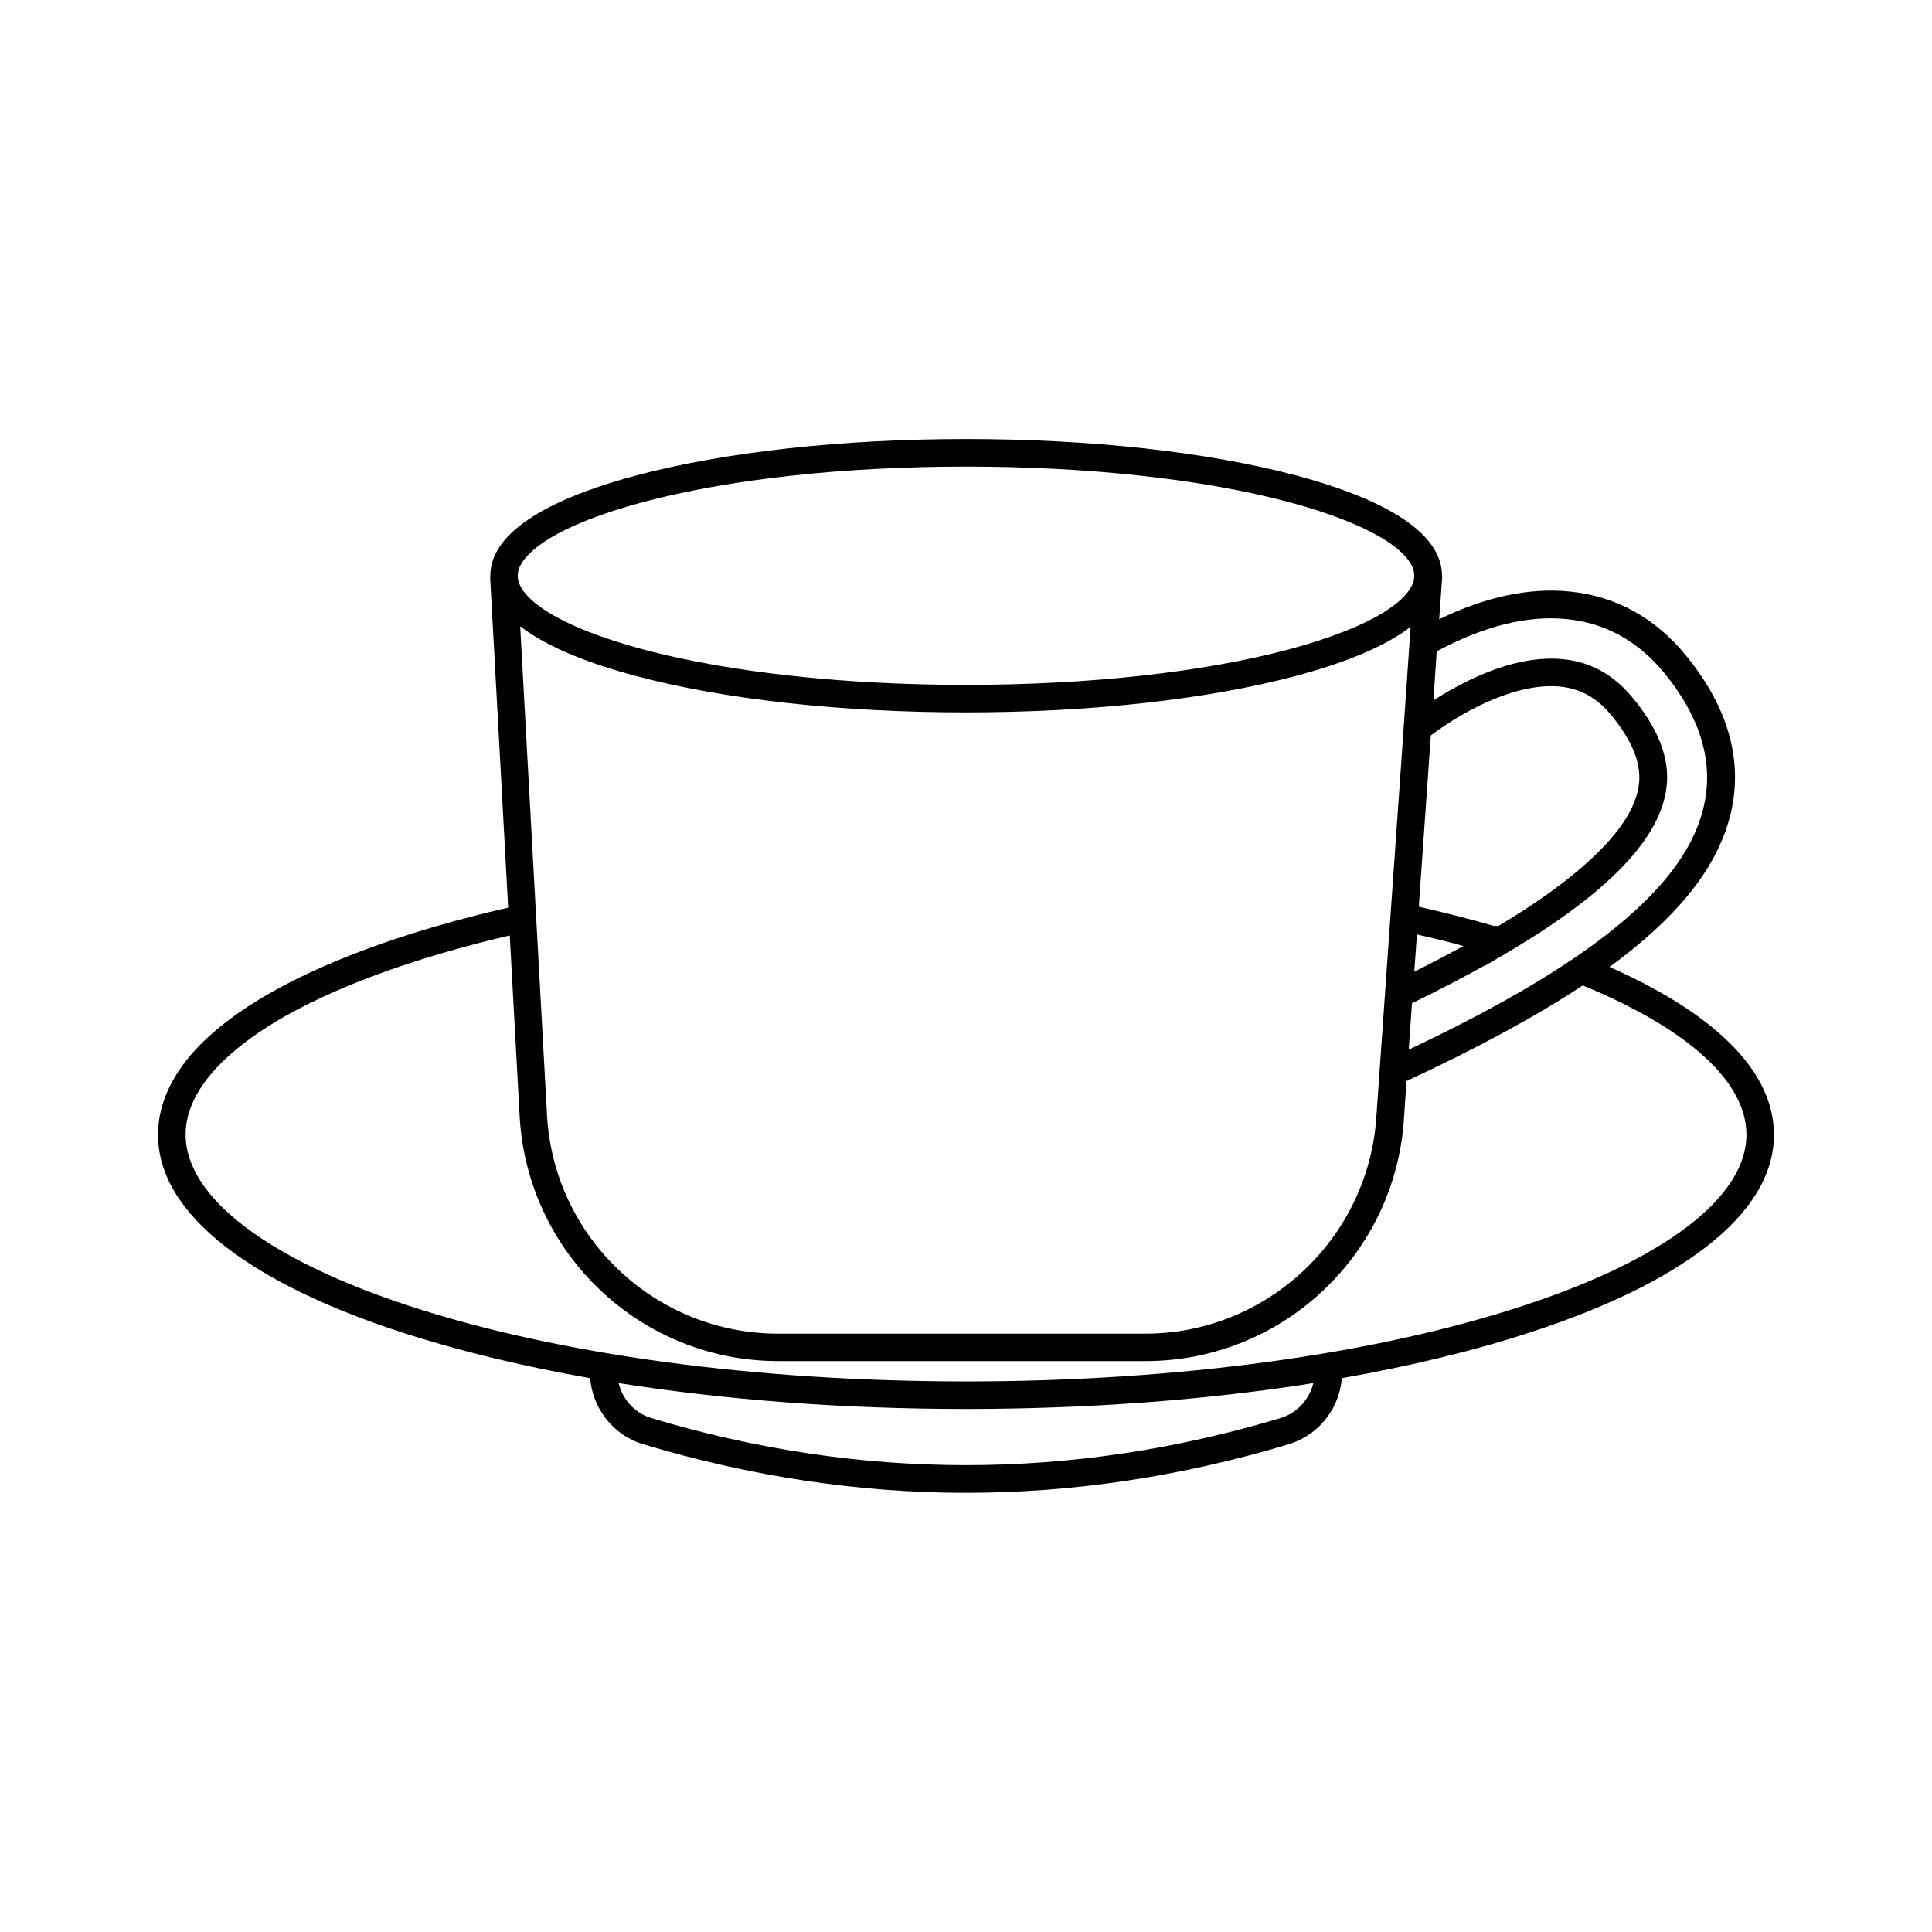 <?xml version="1.0" encoding="UTF-8"?>
<!-- Uploaded to: ICON Repo, www.iconrepo.com, Generator: ICON Repo Mixer Tools -->
<svg fill="#000000" width="800px" height="800px" version="1.1" viewBox="144 144 512 512" xmlns="http://www.w3.org/2000/svg">
 <path d="m600.31 418.44c-7.254-6.551-17.281-12.645-29.773-18.188 1.258-0.906 2.469-1.812 3.68-2.769 16.07-12.445 25.34-24.836 28.465-37.988 3.273-13.957-0.656-27.961-11.738-41.613-8.211-10.125-18.691-15.922-31.035-17.129-10.68-1.059-22.27 1.41-34.512 7.356l0.805-11.184h-0.051v-0.352c0-13.453-20.957-21.867-38.594-26.551-23.426-6.246-54.512-9.672-87.512-9.672s-64.086 3.426-87.512 9.672c-17.582 4.684-38.594 13.098-38.594 26.551v0.301h-0.051l4.785 87.664c-27.055 6.195-49.676 14.508-65.598 24.082-8.566 5.188-15.266 10.73-19.801 16.523-4.879 6.297-7.398 12.895-7.398 19.547 0 10.48 6.047 20.504 17.938 29.727 10.934 8.465 26.5 16.07 46.199 22.52 15.113 4.938 32.094 9.07 50.383 12.293 0.301 3.727 1.613 7.254 3.879 10.328 2.57 3.477 6.144 5.996 10.277 7.203 28.363 8.516 57.082 12.848 85.445 12.848s57.133-4.332 85.445-12.848c4.133-1.258 7.707-3.727 10.277-7.203 2.266-3.023 3.578-6.602 3.879-10.328 18.289-3.223 35.266-7.305 50.383-12.293 19.75-6.449 35.266-14.055 46.199-22.52 11.891-9.219 17.938-19.246 17.938-29.727-0.004-9.172-4.637-17.988-13.809-26.25zm-75.57-101.82c0.203-0.102 0.453-0.25 0.656-0.352 12.191-6.449 23.527-9.219 33.703-8.211 10.328 1.008 19.145 5.894 26.098 14.461 9.574 11.789 13.047 23.73 10.277 35.367-2.672 11.438-11.133 22.469-25.797 33.855-2.519 1.965-5.238 3.93-8.113 5.894l-0.605 0.402c-11.488 7.809-25.844 15.719-43.629 24.133l0.855-12.293c7.004-3.426 13.504-6.801 19.398-10.078v0.102l5.492-3.223c7.707-4.535 14.461-9.02 20.102-13.402 12.496-9.672 19.902-19.043 21.965-27.859 1.258-5.34 1.762-13.906-8.211-26.199-5.141-6.348-11.336-9.824-18.793-10.531-10.078-1.008-20.605 3.273-27.66 7.055-2.469 1.309-4.684 2.621-6.602 3.879zm-9.32 28.414-6.699 95.32c-2.266 31.992-29.121 57.082-61.211 57.082h-97.289c-32.547 0-59.5-25.492-61.262-57.988l-7.106-129.48c7.707 5.996 19.801 10.277 30.582 13.148 23.426 6.246 54.512 9.672 87.512 9.672s64.086-3.426 87.512-9.672c10.73-2.871 22.672-7.055 30.379-13l-0.152 2.016zm7.758-6.144c1.965-1.461 5.793-4.18 10.629-6.75 6.195-3.273 15.316-7.004 23.578-6.195 5.543 0.555 9.926 3.023 13.855 7.859 7.961 9.824 7.656 16.07 6.75 19.949-1.664 7.152-8.16 15.113-19.297 23.781-4.988 3.879-10.984 7.91-17.734 11.941l-0.555-0.203-0.203 0.203c-6.398-1.863-13.199-3.578-20.203-5.188zm-3.676 52.75c4.231 0.957 8.363 1.965 12.344 3.074-4.082 2.215-8.414 4.484-13.047 6.801zm-230.39-104.64c5.793-3.629 14.508-7.055 25.242-9.926 22.824-6.098 53.254-9.422 85.648-9.422s62.824 3.324 85.648 9.422c10.73 2.871 19.445 6.297 25.242 9.926 3.629 2.266 7.91 5.793 7.91 9.574 0 3.777-4.281 7.305-7.91 9.574-5.793 3.629-14.508 7.055-25.242 9.926-22.824 6.098-53.254 9.422-85.648 9.422s-62.824-3.324-85.648-9.422c-10.73-2.871-19.445-6.297-25.242-9.926-3.629-2.266-7.91-5.793-7.91-9.574 0-3.777 4.332-7.305 7.91-9.574zm194.22 232.81c-55.316 16.625-111.39 16.625-166.71 0-4.383-1.309-7.656-4.938-8.664-9.27 28.363 4.484 59.652 6.852 92.047 6.852s63.68-2.367 92.047-6.852c-1.059 4.332-4.336 7.961-8.719 9.27zm64.336-29.777c-39.348 12.949-91.844 20.055-147.66 20.055s-108.32-7.106-147.67-20.051c-37.586-12.344-59.148-28.867-59.148-45.344 0-12.848 12.898-23.277 23.68-29.824 14.965-9.02 36.426-16.93 62.219-22.973l2.621 47.914c2.016 36.375 32.094 64.891 68.52 64.891h97.336c17.434 0 34.059-6.551 46.805-18.438 12.746-11.891 20.453-28.012 21.664-45.395l0.707-10.379c19.043-8.867 34.359-17.18 46.703-25.34 28.012 11.539 43.379 25.543 43.379 39.551-0.004 16.516-21.566 33.039-59.152 45.332z"/>
</svg>